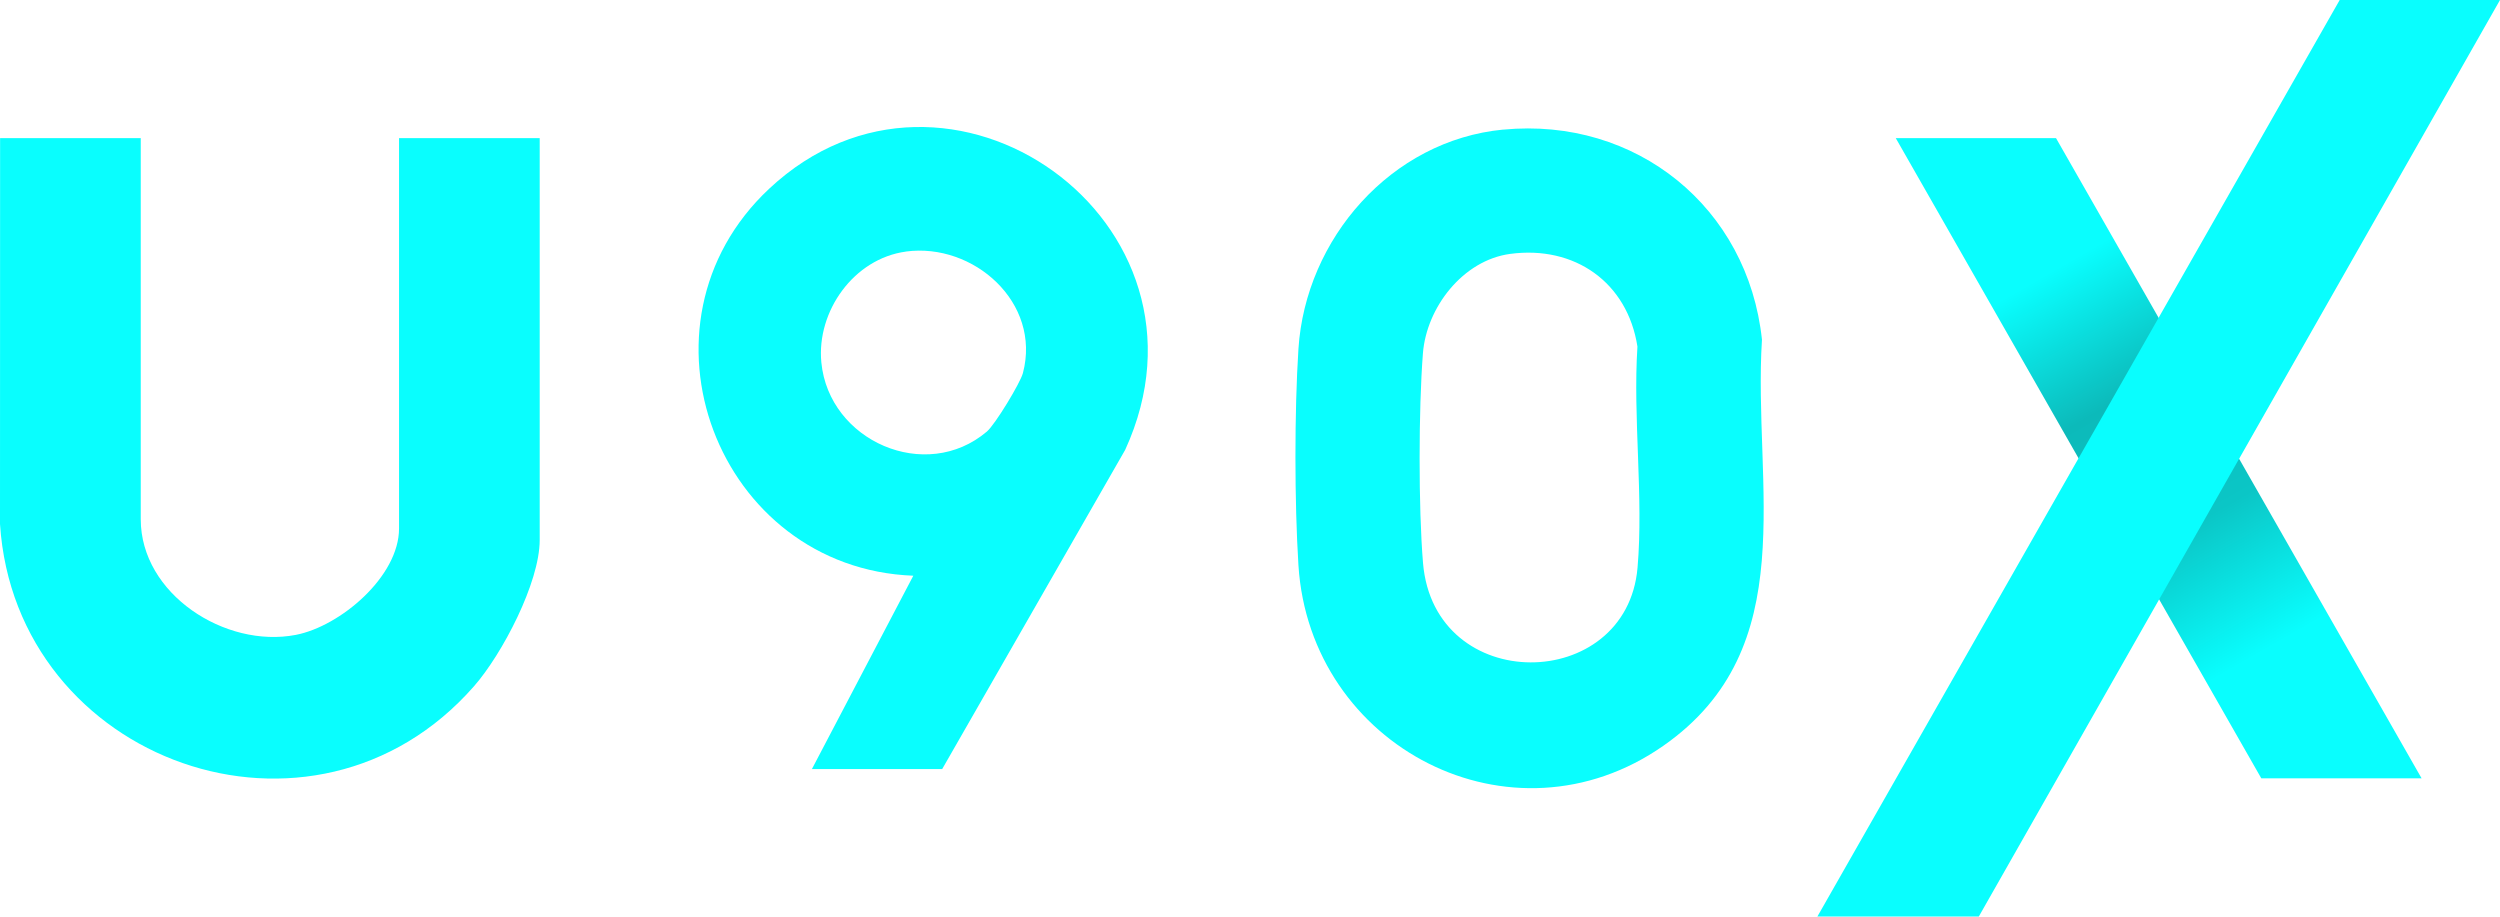 <?xml version="1.0" encoding="UTF-8"?><svg id="b" xmlns="http://www.w3.org/2000/svg" xmlns:xlink="http://www.w3.org/1999/xlink" viewBox="0 0 5191.8 1903.4"><defs><style>.e{fill:url(#d);}.f{fill:#09fefe;}</style><linearGradient id="d" x1="4110.9" y1="302.8" x2="4859.1" y2="1607.7" gradientUnits="userSpaceOnUse"><stop offset=".2" stop-color="#09fefe"/><stop offset=".4" stop-color="#0cbaba"/><stop offset=".6" stop-color="#0bc6c6"/><stop offset=".8" stop-color="#09fefe"/></linearGradient></defs><g id="c"><path class="f" d="M292.3,286.9v791.5c0,155.2,175.3,268.3,321.9,240.1,92.7-17.9,214.5-121.3,214.5-221V286.9h292.1v834.5c0,88.6-78.1,237.3-136.4,303.7C651.6,1805,32.1,1583.1,0,1088.2L.2,286.9h292.1Z"/><path class="f" d="M3121.8,269.2c276.1-26.5,508.3,161.6,537.3,436.2-19.1,303.4,86.2,639.8-204.4,843.1-315.4,220.7-734.4,2.5-758.2-374.6-8.2-130.2-8.4-319.3,0-449.4,14.7-228.6,192.4-433,425.2-455.4ZM3136,527.3c-98.1,13.3-173.6,111.3-181,206.6-9,115.4-9.4,320.3.2,435.3,23.2,276.4,422.9,270.7,445.5,9.8,12.7-146.4-9.8-310.9-.2-459.2-20.6-133.3-130.4-210.6-264.5-192.5Z"/><path class="f" d="M1686,1597.3l210.7-401.7c-406.8-15.4-600.4-521.6-299.4-803.6,369.7-346.5,956.8,67.9,739.4,542.2l-380.1,663h-270.6ZM1881.2,522.5c-108.2,14.7-185.7,124.1-175.5,230.1,15.7,163.3,216.8,251.5,343.8,143.6,17.1-14.6,69.4-100.8,74.8-121.4,38.7-146.5-102.8-271.4-243.2-252.4Z"/><polygon class="e" points="3937 286.9 4696.1 1616.4 5029 1616.4 4269.8 286.9 3937 286.9"/><polygon class="f" points="3774.2 1903.4 4858.9 0 5191.8 0 4109.4 1903.4 3774.2 1903.4"/></g></svg>